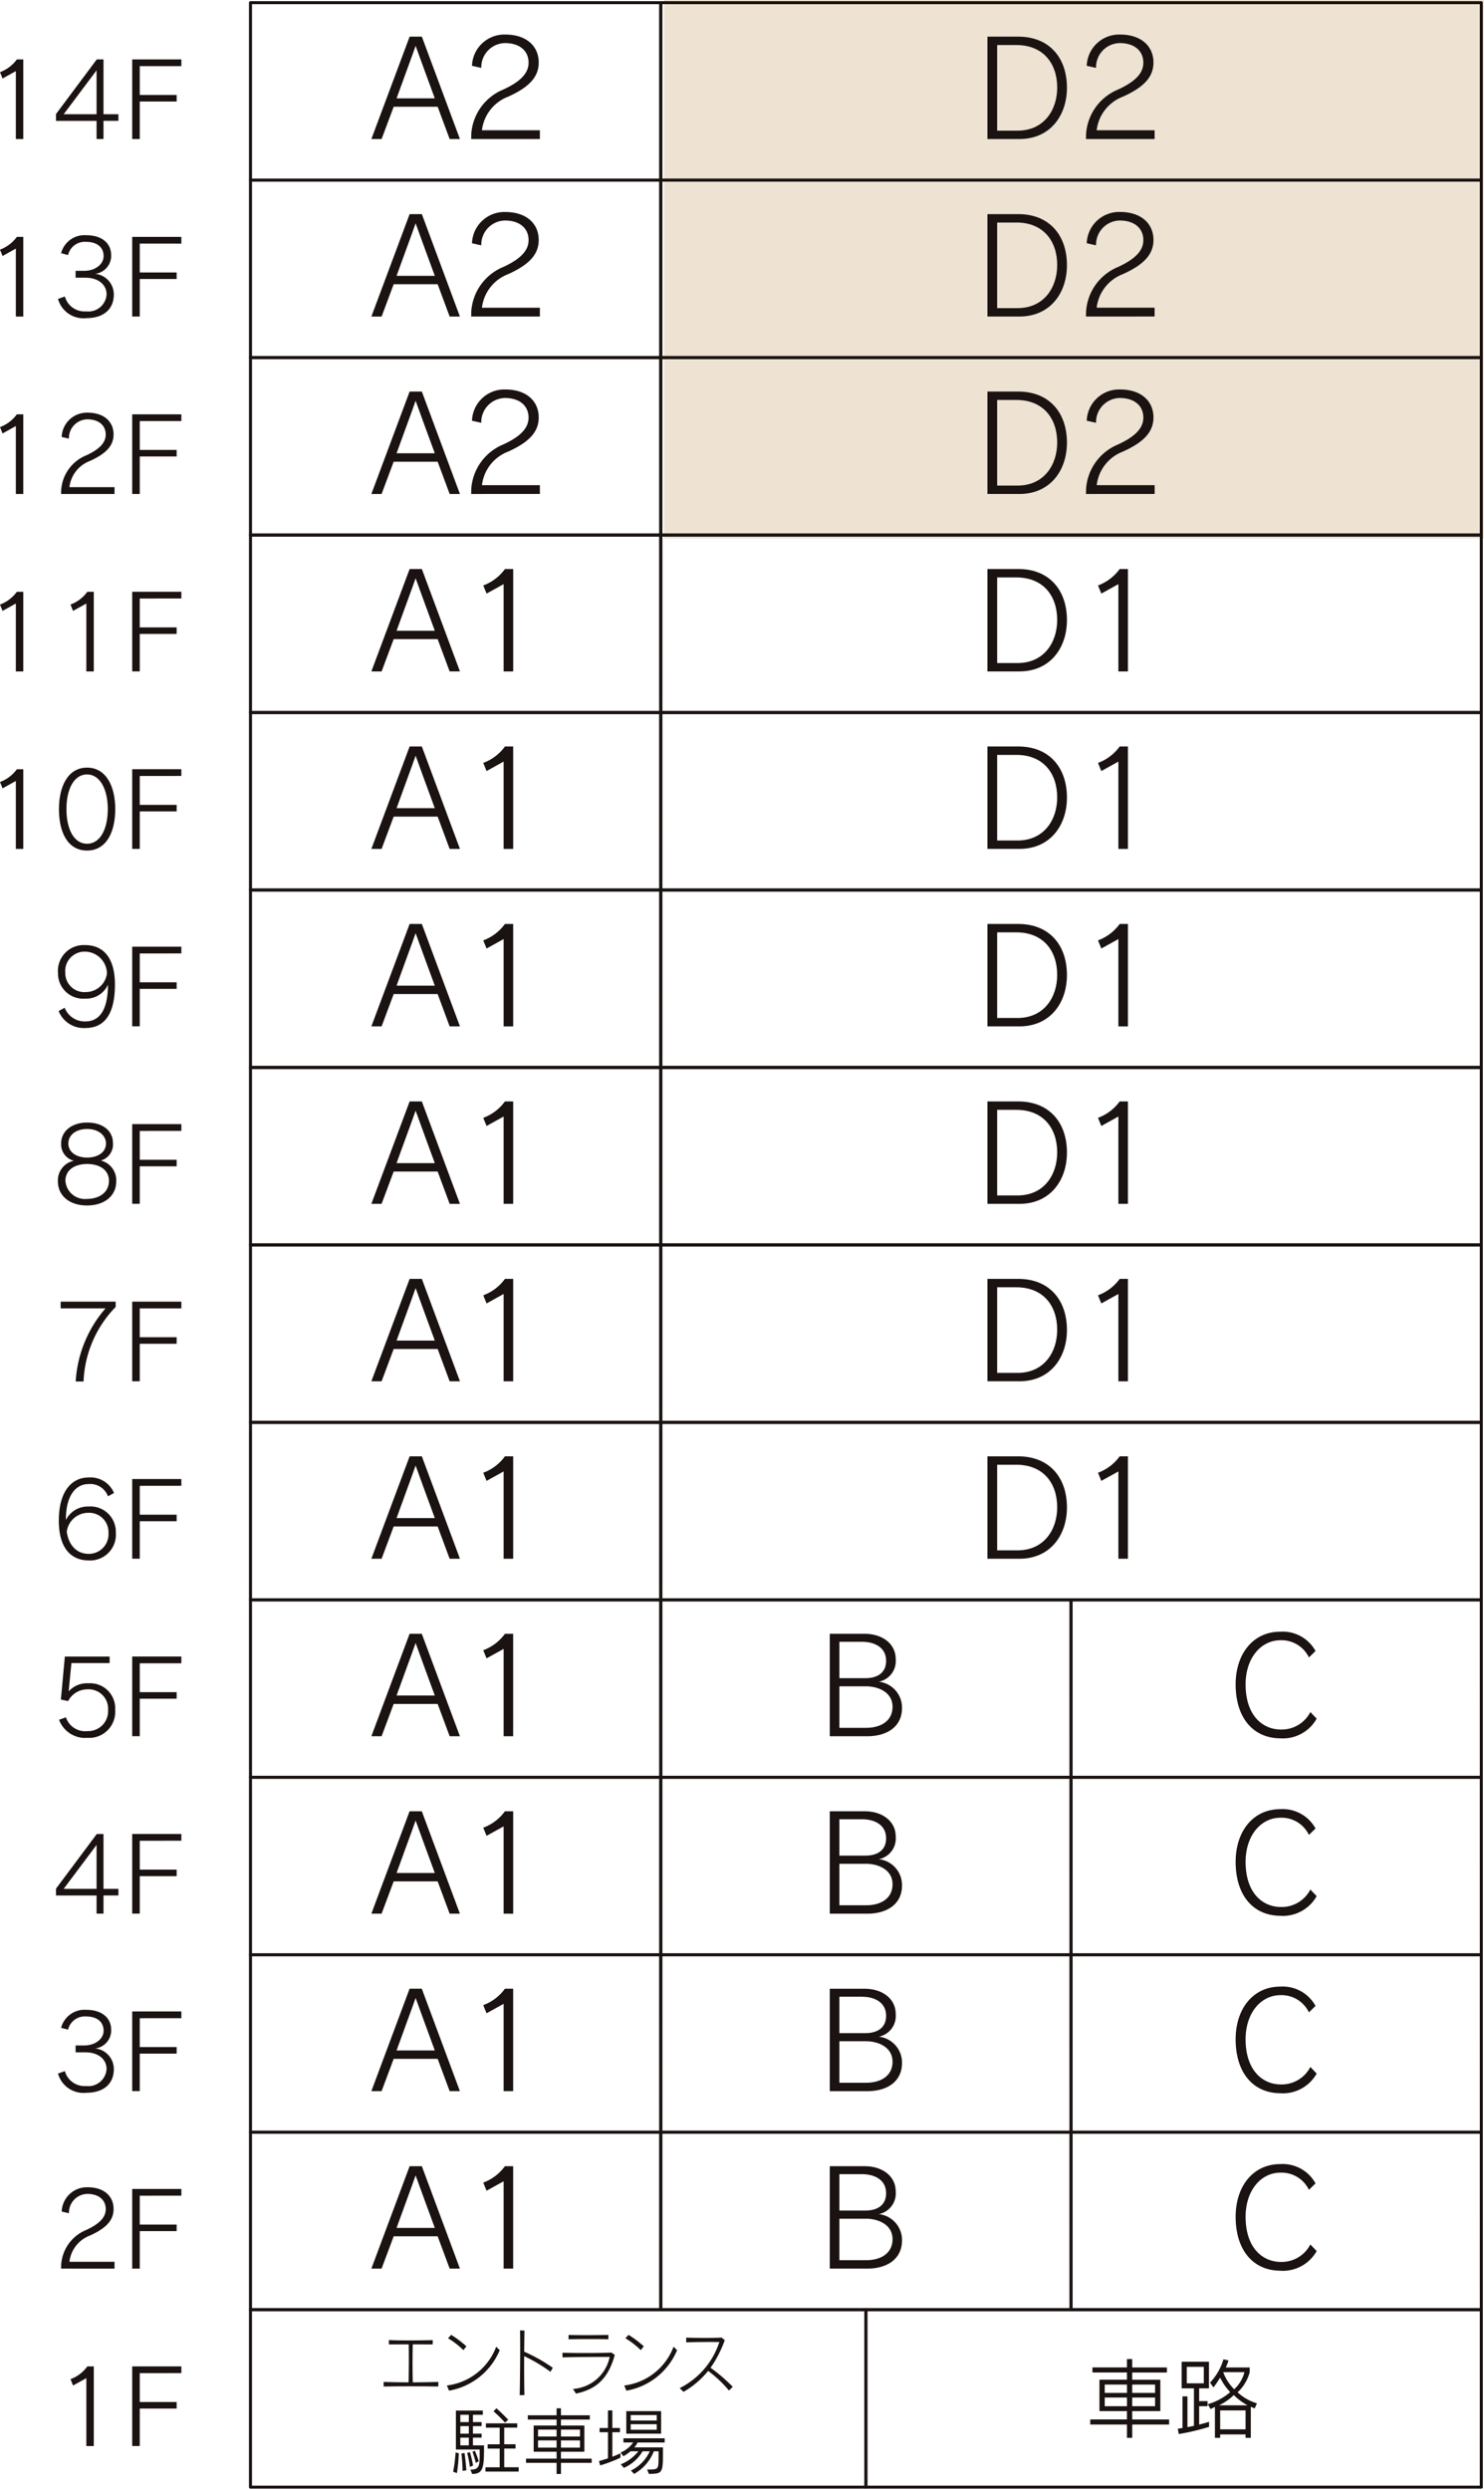 <svg xmlns="http://www.w3.org/2000/svg" xmlns:xlink="http://www.w3.org/1999/xlink" width="180" height="301.949" viewBox="0 0 180 301.949"><defs><clipPath id="a"><rect width="180" height="301.949" fill="none"/></clipPath></defs><rect width="99.454" height="65.317" transform="translate(80.545 0)" fill="#eee3d3"/><g clip-path="url(#a)"><path d="M0-.184H74.646A.184.184,0,0,1,74.83,0V21.521a.184.184,0,0,1-.184.184H0a.184.184,0,0,1-.184-.184V0A.184.184,0,0,1,0-.184ZM74.462.184H.184V21.337H74.462Z" transform="translate(30.382 280.102)" fill="#1a1311"/><path d="M0-.184H74.646A.184.184,0,0,1,74.83,0V21.521a.184.184,0,0,1-.184.184H0a.184.184,0,0,1-.184-.184V0A.184.184,0,0,1,0-.184ZM74.462.184H.184V21.337H74.462Z" transform="translate(105.028 280.102)" fill="#1a1311"/></g><path d="M82.606,166.369H79.833v1.051h2.772Zm0-1.571H79.833v1.008h2.772Zm-3.411,1.571H76.5v1.051h2.7Zm0-1.571H76.5v1.008h2.7Zm.639,4.841v1.614h-.639v-1.614h-4.45v-.616h4.45v-1.008H75.86V164.2h3.335v-.87H75.01v-.616h4.184V161.7h.639v1.019h4.207v.616H79.833v.87h3.409v3.811H79.833v1.008h4.473v.616H79.833" transform="translate(57.498 124.388)" fill="#1a1311"/><g clip-path="url(#a)"><path d="M86.258,163.277a5.574,5.574,0,0,0,1.327,2.07,4.18,4.18,0,0,0,1.244-2.07Zm2.709,4.639h-3.08v2.293h3.08Zm-1.424-1.858a7,7,0,0,1-1.794,1.242h3.462a7.306,7.306,0,0,1-1.668-1.242m2.53,1.614c-.159-.053-.32-.138-.469-.2v3.769h-.637v-.414h-3.08v.414H85.25V167.5c-.191.074-.329.17-.543.244l-.317-.584A7.167,7.167,0,0,0,87.1,165.7a7.208,7.208,0,0,1-1.221-1.762,12.517,12.517,0,0,1-.807,1.189l-.414-.584a6.9,6.9,0,0,0,1.624-2.824l.616.138a5.418,5.418,0,0,1-.329.849h2.9v.573A5.058,5.058,0,0,1,88,165.718a5.91,5.91,0,0,0,2.348,1.338l-.276.616M83.9,162.629H81.838v2H83.9Zm-3.038,8.153-.117-.648.573-.085v-3.832h.6v3.726c.242-.043.51-.1.786-.159V165.24H81.212v-3.227h3.316v3.227H83.337v1.55h1.019v.616H83.337v2.229c.393-.1.807-.212,1.2-.34v.616a27.593,27.593,0,0,1-3.677.87" transform="translate(62.113 124.401)" fill="#1a1311"/><path d="M4.189,159.786l.012-.5a4.888,4.888,0,0,1,3.011-4.174c1.674-.768,2.392-1.573,2.392-2.539,0-1.09-.819-1.845-2.231-1.845a2.276,2.276,0,0,0-2.231,2.341l-.879-.2a3.056,3.056,0,0,1,3.147-2.948c2,0,3.147,1.1,3.147,2.638,0,1.325-.842,2.3-2.875,3.22A3.876,3.876,0,0,0,5.2,158.957H10.67v.83Z" transform="translate(3.222 115.333)" fill="#1a1311"/><path d="M9.98,150.858v3.5h4.474v.793H9.98V159.7H9.064v-9.66h5.961v.817Z" transform="translate(6.972 115.42)" fill="#1a1311"/><path d="M0-.184H49.764A.184.184,0,0,1,49.948,0V21.521a.184.184,0,0,1-.184.184H0a.184.184,0,0,1-.184-.184V0A.184.184,0,0,1,0-.184ZM49.58.184H.184V21.337h49.4Z" transform="translate(30.383 258.581)" fill="#1a1311"/><path d="M6.754,171.864v-8.236l-1.612.892-.31-.768A4.426,4.426,0,0,0,6.878,162.2h.78v9.66Z" transform="translate(3.718 124.777)" fill="#1a1311"/><path d="M9.98,163.022v3.5h4.474v.793H9.98v4.545H9.064V162.2h5.961v.817Z" transform="translate(6.972 124.777)" fill="#1a1311"/><path d="M61.284,154.849H58.05v5.032H61.3c1.815,0,3.2-.86,3.2-2.548,0-1.783-1.753-2.484-3.218-2.484m-.446-5.4H58.05v4.411H61.2c1.385,0,2.518-.589,2.518-2.1,0-1.768-1.61-2.309-2.884-2.309m.589,11.449H56.886V148.48h4.223c2.181,0,3.776,1.226,3.776,3.057a2.563,2.563,0,0,1-2.054,2.755,3.156,3.156,0,0,1,2.818,3.185c0,2.245-1.783,3.424-4.221,3.424" transform="translate(43.76 114.219)" fill="#1a1311"/><path d="M0-.184H49.764A.184.184,0,0,1,49.948,0V21.521a.184.184,0,0,1-.184.184H0a.184.184,0,0,1-.184-.184V0A.184.184,0,0,1,0-.184ZM49.58.184H.184V21.337h49.4Z" transform="translate(80.147 258.581)" fill="#1a1311"/><path d="M90.161,161.266c-3.266,0-5.449-2.42-5.449-6.544,0-3.758,2.167-6.385,5.4-6.385a4.537,4.537,0,0,1,4.287,2.341l-.8.78a3.687,3.687,0,0,0-3.443-2.086c-2.374,0-4.237,2.15-4.237,5.35,0,3.79,2.07,5.478,4.285,5.478a3.913,3.913,0,0,0,3.569-2.118l.766.8a4.7,4.7,0,0,1-4.382,2.389" transform="translate(65.165 114.109)" fill="#1a1311"/><path d="M0-.184H49.765A.184.184,0,0,1,49.949,0V21.521a.184.184,0,0,1-.184.184H0a.184.184,0,0,1-.184-.184V0A.184.184,0,0,1,0-.184ZM49.581.184H.184V21.337h49.4Z" transform="translate(129.909 258.581)" fill="#1a1311"/><path d="M7.4,147.82a3.2,3.2,0,0,1-3.422-2.328l.832-.3A2.47,2.47,0,0,0,7.387,147a2.211,2.211,0,0,0,2.479-2.068c0-1.127-.941-2.019-2.59-2.019H6.11v-.83H7.152c1.313,0,2.355-.78,2.355-1.783,0-1.139-.881-1.734-2.107-1.734a2.089,2.089,0,0,0-2.206,1.6l-.842-.223a2.931,2.931,0,0,1,3.073-2.18c1.8,0,3,.916,3,2.427a2.2,2.2,0,0,1-1.946,2.254,2.514,2.514,0,0,1,2.268,2.514c0,1.709-1.164,2.861-3.346,2.861" transform="translate(3.06 105.976)" fill="#1a1311"/><path d="M9.98,138.693v3.5h4.474v.793H9.98v4.545H9.064v-9.66h5.961v.817Z" transform="translate(6.972 106.062)" fill="#1a1311"/><path d="M0-.184H49.764A.184.184,0,0,1,49.948,0V21.521a.184.184,0,0,1-.184.184H0a.184.184,0,0,1-.184-.184V0A.184.184,0,0,1,0-.184ZM49.58.184H.184V21.337h49.4Z" transform="translate(30.383 237.059)" fill="#1a1311"/><path d="M61.284,142.685H58.05v5.032H61.3c1.815,0,3.2-.86,3.2-2.548,0-1.783-1.753-2.484-3.218-2.484m-.446-5.4H58.05V141.7H61.2c1.385,0,2.518-.589,2.518-2.1,0-1.768-1.61-2.309-2.884-2.309m.589,11.449H56.886v-12.42h4.223c2.181,0,3.776,1.226,3.776,3.057a2.563,2.563,0,0,1-2.054,2.755,3.156,3.156,0,0,1,2.818,3.185c0,2.245-1.783,3.424-4.221,3.424" transform="translate(43.76 104.862)" fill="#1a1311"/><path d="M0-.184H49.764A.184.184,0,0,1,49.948,0V21.521a.184.184,0,0,1-.184.184H0a.184.184,0,0,1-.184-.184V0A.184.184,0,0,1,0-.184ZM49.58.184H.184V21.337h49.4Z" transform="translate(80.147 237.059)" fill="#1a1311"/><path d="M90.161,149.1c-3.266,0-5.449-2.42-5.449-6.544,0-3.758,2.167-6.385,5.4-6.385a4.537,4.537,0,0,1,4.287,2.341l-.8.78a3.687,3.687,0,0,0-3.443-2.086c-2.374,0-4.237,2.15-4.237,5.35,0,3.79,2.07,5.478,4.285,5.478a3.913,3.913,0,0,0,3.569-2.118l.766.8a4.7,4.7,0,0,1-4.382,2.388" transform="translate(65.165 104.751)" fill="#1a1311"/><path d="M0-.184H49.765A.184.184,0,0,1,49.949,0V21.521a.184.184,0,0,1-.184.184H0a.184.184,0,0,1-.184-.184V0A.184.184,0,0,1,0-.184ZM49.581.184H.184V21.337h49.4Z" transform="translate(129.909 237.059)" fill="#1a1311"/><path d="M8.759,127.037l-3.991,5.325H8.759Zm.842,6.13v2.2H8.759v-2.2H3.839v-.83l4.945-6.626H9.6v6.651h1.81v.8H9.6" transform="translate(2.953 96.705)" fill="#1a1311"/><path d="M9.98,126.529v3.5h4.474v.793H9.98v4.545H9.064v-9.66h5.961v.817Z" transform="translate(6.972 96.705)" fill="#1a1311"/><path d="M0-.184H49.764A.184.184,0,0,1,49.948,0V21.521a.184.184,0,0,1-.184.184H0a.184.184,0,0,1-.184-.184V0A.184.184,0,0,1,0-.184ZM49.58.184H.184V21.337h49.4Z" transform="translate(30.383 215.538)" fill="#1a1311"/><path d="M61.284,130.521H58.05v5.032H61.3c1.815,0,3.2-.86,3.2-2.548,0-1.783-1.753-2.484-3.218-2.484m-.446-5.4H58.05v4.411H61.2c1.385,0,2.518-.589,2.518-2.1,0-1.767-1.61-2.309-2.884-2.309m.589,11.449H56.886v-12.42h4.223c2.181,0,3.776,1.226,3.776,3.057a2.563,2.563,0,0,1-2.054,2.755,3.156,3.156,0,0,1,2.818,3.185c0,2.245-1.783,3.423-4.221,3.423" transform="translate(43.76 95.505)" fill="#1a1311"/><path d="M0-.184H49.764A.184.184,0,0,1,49.948,0V21.521a.184.184,0,0,1-.184.184H0a.184.184,0,0,1-.184-.184V0A.184.184,0,0,1,0-.184ZM49.58.184H.184V21.337h49.4Z" transform="translate(80.147 215.538)" fill="#1a1311"/><path d="M90.161,136.938c-3.266,0-5.449-2.42-5.449-6.544,0-3.758,2.167-6.385,5.4-6.385a4.537,4.537,0,0,1,4.287,2.341l-.8.78a3.687,3.687,0,0,0-3.443-2.086c-2.374,0-4.237,2.15-4.237,5.35,0,3.79,2.07,5.478,4.285,5.478a3.913,3.913,0,0,0,3.569-2.118l.766.8a4.7,4.7,0,0,1-4.382,2.389" transform="translate(65.165 95.394)" fill="#1a1311"/><path d="M0-.184H49.765A.184.184,0,0,1,49.949,0V21.521a.184.184,0,0,1-.184.184H0a.184.184,0,0,1-.184-.184V0A.184.184,0,0,1,0-.184ZM49.581.184H.184V21.337h49.4Z" transform="translate(129.909 215.538)" fill="#1a1311"/><path d="M7.481,123.406a3.378,3.378,0,0,1-3.432-2.192l.83-.3a2.464,2.464,0,0,0,2.615,1.672,2.415,2.415,0,0,0,2.5-2.564,2.356,2.356,0,0,0-2.491-2.5,2.635,2.635,0,0,0-2.355,1.424l-.879-.186.483-5.214h5.428v.793H5.548l-.334,3.418h.012a2.963,2.963,0,0,1,2.392-.966,3.034,3.034,0,0,1,3.234,3.22,3.161,3.161,0,0,1-3.37,3.393" transform="translate(3.115 87.348)" fill="#1a1311"/><path d="M9.98,114.365v3.5h4.474v.793H9.98v4.545H9.064v-9.66h5.961v.817Z" transform="translate(6.972 87.348)" fill="#1a1311"/><path d="M0-.184H49.764A.184.184,0,0,1,49.948,0V21.521a.184.184,0,0,1-.184.184H0a.184.184,0,0,1-.184-.184V0A.184.184,0,0,1,0-.184ZM49.58.184H.184V21.337h49.4Z" transform="translate(30.383 194.017)" fill="#1a1311"/><path d="M61.284,118.357H58.05v5.032H61.3c1.815,0,3.2-.86,3.2-2.548,0-1.783-1.753-2.484-3.218-2.484m-.446-5.4H58.05v4.411H61.2c1.385,0,2.518-.589,2.518-2.1,0-1.767-1.61-2.309-2.884-2.309m.589,11.449H56.886v-12.42h4.223c2.181,0,3.776,1.226,3.776,3.057a2.563,2.563,0,0,1-2.054,2.755,3.156,3.156,0,0,1,2.818,3.185c0,2.245-1.783,3.424-4.221,3.424" transform="translate(43.76 86.148)" fill="#1a1311"/><path d="M0-.184H49.764A.184.184,0,0,1,49.948,0V21.521a.184.184,0,0,1-.184.184H0a.184.184,0,0,1-.184-.184V0A.184.184,0,0,1,0-.184ZM49.58.184H.184V21.337h49.4Z" transform="translate(80.147 194.017)" fill="#1a1311"/><path d="M90.161,124.774c-3.266,0-5.449-2.42-5.449-6.545,0-3.758,2.167-6.385,5.4-6.385a4.537,4.537,0,0,1,4.287,2.341l-.8.78a3.687,3.687,0,0,0-3.443-2.086c-2.374,0-4.237,2.15-4.237,5.35,0,3.79,2.07,5.478,4.285,5.478a3.913,3.913,0,0,0,3.569-2.118l.766.8a4.7,4.7,0,0,1-4.382,2.388" transform="translate(65.165 86.037)" fill="#1a1311"/><path d="M0-.184H49.765A.184.184,0,0,1,49.949,0V21.521a.184.184,0,0,1-.184.184H0a.184.184,0,0,1-.184-.184V0A.184.184,0,0,1,0-.184ZM49.581.184H.184V21.337h49.4Z" transform="translate(129.909 194.017)" fill="#1a1311"/><path d="M0-.184H99.529A.184.184,0,0,1,99.713,0V21.521a.184.184,0,0,1-.184.184H0a.184.184,0,0,1-.184-.184V0A.184.184,0,0,1,0-.184ZM99.345.184H.184V21.337H99.345Z" transform="translate(80.145 172.496)" fill="#1a1311"/><path d="M0-.184H99.529A.184.184,0,0,1,99.713,0V21.521a.184.184,0,0,1-.184.184H0a.184.184,0,0,1-.184-.184V0A.184.184,0,0,1,0-.184ZM99.345.184H.184V21.337H99.345Z" transform="translate(80.145 150.974)" fill="#1a1311"/><path d="M0-.184H99.529A.184.184,0,0,1,99.713,0V21.521a.184.184,0,0,1-.184.184H0a.184.184,0,0,1-.184-.184V0A.184.184,0,0,1,0-.184ZM99.345.184H.184V21.337H99.345Z" transform="translate(80.145 129.453)" fill="#1a1311"/><path d="M7.6,105.557a2.63,2.63,0,0,0-2.6,2.291c.248,1.783,1.338,2.688,2.64,2.688a2.385,2.385,0,0,0,2.417-2.576,2.335,2.335,0,0,0-2.454-2.4m.05,5.771c-2.033,0-3.618-1.375-3.618-4.818,0-3.728,1.7-5.239,3.593-5.239a3.085,3.085,0,0,1,3.1,1.882l-.731.4a2.292,2.292,0,0,0-2.355-1.486c-1.376,0-2.751,1.127-2.751,4.359a2.974,2.974,0,0,1,2.751-1.635,3.075,3.075,0,0,1,3.308,3.146,3.13,3.13,0,0,1-3.3,3.393" transform="translate(3.099 77.904)" fill="#1a1311"/><path d="M9.98,102.2v3.5h4.474v.793H9.98v4.545H9.064v-9.66h5.961v.817Z" transform="translate(6.972 77.99)" fill="#1a1311"/><path d="M0-.184H49.764A.184.184,0,0,1,49.948,0V21.521a.184.184,0,0,1-.184.184H0a.184.184,0,0,1-.184-.184V0A.184.184,0,0,1,0-.184ZM49.58.184H.184V21.337h49.4Z" transform="translate(30.383 172.496)" fill="#1a1311"/><path d="M6.936,98.9H5.982A14.8,14.8,0,0,1,9.6,90.037H4.16V89.22h6.668v.644A13.684,13.684,0,0,0,6.936,98.9" transform="translate(3.2 68.633)" fill="#1a1311"/><path d="M9.98,90.037v3.5h4.474v.793H9.98V98.88H9.064V89.22h5.961v.817Z" transform="translate(6.972 68.633)" fill="#1a1311"/><path d="M0-.184H49.764A.184.184,0,0,1,49.948,0V21.521a.184.184,0,0,1-.184.184H0a.184.184,0,0,1-.184-.184V0A.184.184,0,0,1,0-.184ZM49.58.184H.184V21.337h49.4Z" transform="translate(30.383 150.974)" fill="#1a1311"/><path d="M7.516,77.724c-1.327,0-2.281.718-2.281,1.759,0,1.065.991,1.709,2.281,1.709S9.8,80.548,9.8,79.483c0-.966-.906-1.759-2.281-1.759m0,4.248c-1.637,0-2.64.817-2.64,2.031a2.374,2.374,0,0,0,2.64,2.2c1.339,0,2.64-.694,2.64-2.2,0-1.226-1.017-2.031-2.64-2.031M7.5,87c-2.169,0-3.531-1.214-3.531-2.923a2.423,2.423,0,0,1,1.944-2.5,2.035,2.035,0,0,1-1.548-2.118c0-1.486,1.315-2.514,3.147-2.514,1.872,0,3.135.966,3.135,2.514a2.025,2.025,0,0,1-1.476,2.093,2.461,2.461,0,0,1,1.872,2.527C11.047,85.774,9.685,87,7.5,87" transform="translate(3.055 59.19)" fill="#1a1311"/><path d="M9.98,77.873v3.5h4.474v.793H9.98v4.545H9.064v-9.66h5.961v.817Z" transform="translate(6.972 59.276)" fill="#1a1311"/><path d="M0-.184H49.764A.184.184,0,0,1,49.948,0V21.521a.184.184,0,0,1-.184.184H0a.184.184,0,0,1-.184-.184V0A.184.184,0,0,1,0-.184ZM49.58.184H.184V21.337h49.4Z" transform="translate(30.383 129.453)" fill="#1a1311"/><path d="M0-.184H99.529A.184.184,0,0,1,99.713,0V21.521a.184.184,0,0,1-.184.184H0a.184.184,0,0,1-.184-.184V0A.184.184,0,0,1,0-.184ZM99.345.184H.184V21.337H99.345Z" transform="translate(80.145 107.932)" fill="#1a1311"/><path d="M7.276,65.573a2.354,2.354,0,0,0-2.417,2.576,2.305,2.305,0,0,0,2.466,2.328,2.591,2.591,0,0,0,2.588-2.254,2.7,2.7,0,0,0-2.638-2.65M7.3,74.836a3.284,3.284,0,0,1-3.247-2.056l.731-.4a2.609,2.609,0,0,0,2.5,1.66c1.6,0,2.739-1.189,2.751-4.459A2.866,2.866,0,0,1,7.276,71.27a3.049,3.049,0,0,1-3.3-3.1A3.128,3.128,0,0,1,7.263,64.78c2.033,0,3.618,1.325,3.618,4.781,0,3.889-1.488,5.276-3.581,5.276" transform="translate(3.06 49.833)" fill="#1a1311"/><path d="M9.98,65.709v3.5h4.474v.793H9.98v4.545H9.064v-9.66h5.961v.817Z" transform="translate(6.972 49.919)" fill="#1a1311"/><path d="M0-.184H49.764A.184.184,0,0,1,49.948,0V21.521a.184.184,0,0,1-.184.184H0a.184.184,0,0,1-.184-.184V0A.184.184,0,0,1,0-.184ZM49.58.184H.184V21.337h49.4Z" transform="translate(30.383 107.932)" fill="#1a1311"/><path d="M0-.184H99.529A.184.184,0,0,1,99.713,0V21.521a.184.184,0,0,1-.184.184H0a.184.184,0,0,1-.184-.184V0A.184.184,0,0,1,0-.184ZM99.345.184H.184V21.337H99.345Z" transform="translate(80.145 86.411)" fill="#1a1311"/><path d="M1.921,62.388V54.152L.31,55.044,0,54.276a4.426,4.426,0,0,0,2.045-1.548h.78v9.66Z" transform="translate(0 40.561)" fill="#1a1311"/><path d="M7.45,53.446c-1.661,0-2.5,1.907-2.5,4.2,0,2.316.842,4.2,2.5,4.2s2.516-1.882,2.516-4.2c0-2.242-.855-4.2-2.516-4.2m0,9.227c-2.318,0-3.409-2.155-3.409-5.028,0-2.762,1.092-5.028,3.409-5.028s3.42,2.266,3.42,5.028c0,2.849-1.115,5.028-3.42,5.028" transform="translate(3.109 40.475)" fill="#1a1311"/><path d="M9.98,53.545v3.5h4.474v.793H9.98v4.545H9.064v-9.66h5.961v.817Z" transform="translate(6.972 40.561)" fill="#1a1311"/><path d="M0-.184H49.764A.184.184,0,0,1,49.948,0V21.521a.184.184,0,0,1-.184.184H0a.184.184,0,0,1-.184-.184V0A.184.184,0,0,1,0-.184ZM49.58.184H.184V21.337h49.4Z" transform="translate(30.383 86.411)" fill="#1a1311"/><path d="M0-.184H99.529A.184.184,0,0,1,99.713,0V21.521a.184.184,0,0,1-.184.184H0a.184.184,0,0,1-.184-.184V0A.184.184,0,0,1,0-.184ZM99.345.184H.184V21.337H99.345Z" transform="translate(80.145 64.889)" fill="#1a1311"/><path d="M1.921,50.224V41.988L.31,42.88,0,42.112a4.426,4.426,0,0,0,2.045-1.548h.78v9.66Z" transform="translate(0 31.204)" fill="#1a1311"/><path d="M6.754,50.224V41.988l-1.612.892-.31-.768a4.426,4.426,0,0,0,2.045-1.548h.78v9.66Z" transform="translate(3.718 31.204)" fill="#1a1311"/><path d="M9.98,41.381v3.5h4.474v.793H9.98v4.545H9.064v-9.66h5.961v.817Z" transform="translate(6.972 31.204)" fill="#1a1311"/><path d="M0-.184H49.764A.184.184,0,0,1,49.948,0V21.521a.184.184,0,0,1-.184.184H0a.184.184,0,0,1-.184-.184V0A.184.184,0,0,1,0-.184ZM49.58.184H.184V21.337h49.4Z" transform="translate(30.383 64.889)" fill="#1a1311"/><path d="M0-.184H99.529A.184.184,0,0,1,99.713,0V21.521a.184.184,0,0,1-.184.184H0a.184.184,0,0,1-.184-.184V0A.184.184,0,0,1,0-.184ZM99.345.184H.184V21.337H99.345Z" transform="translate(80.145 43.368)" fill="#1a1311"/><path d="M1.921,38.06V29.824L.31,30.716,0,29.948A4.426,4.426,0,0,0,2.045,28.4h.78v9.66Z" transform="translate(0 21.847)" fill="#1a1311"/><path d="M4.189,38.146l.012-.5a4.888,4.888,0,0,1,3.011-4.174C8.886,32.709,9.6,31.9,9.6,30.938c0-1.09-.819-1.845-2.231-1.845a2.276,2.276,0,0,0-2.231,2.341l-.879-.2a3.056,3.056,0,0,1,3.147-2.948c2,0,3.147,1.1,3.147,2.638,0,1.325-.842,2.3-2.875,3.22A3.876,3.876,0,0,0,5.2,37.317H10.67v.83Z" transform="translate(3.222 21.761)" fill="#1a1311"/><path d="M9.98,29.217v3.5h4.474v.793H9.98V38.06H9.064V28.4h5.961v.817Z" transform="translate(6.972 21.847)" fill="#1a1311"/><path d="M0-.184H49.764A.184.184,0,0,1,49.948,0V21.521a.184.184,0,0,1-.184.184H0a.184.184,0,0,1-.184-.184V0A.184.184,0,0,1,0-.184ZM49.58.184H.184V21.337h49.4Z" transform="translate(30.383 43.368)" fill="#1a1311"/><path d="M0-.184H99.529A.184.184,0,0,1,99.713,0V21.521a.184.184,0,0,1-.184.184H0a.184.184,0,0,1-.184-.184V0A.184.184,0,0,1,0-.184ZM99.345.184H.184V21.337H99.345Z" transform="translate(80.145 21.845)" fill="#1a1311"/><path d="M1.921,25.9V17.66L.31,18.552,0,17.784a4.426,4.426,0,0,0,2.045-1.548h.78V25.9Z" transform="translate(0 12.49)" fill="#1a1311"/><path d="M7.4,26.18a3.2,3.2,0,0,1-3.422-2.33l.832-.3a2.468,2.468,0,0,0,2.578,1.808,2.21,2.21,0,0,0,2.479-2.066c0-1.127-.941-2.019-2.59-2.019H6.11v-.83H7.152c1.313,0,2.355-.782,2.355-1.783,0-1.139-.881-1.734-2.107-1.734a2.089,2.089,0,0,0-2.206,1.6L4.351,18.3a2.932,2.932,0,0,1,3.073-2.178c1.8,0,3,.916,3,2.427a2.2,2.2,0,0,1-1.946,2.254,2.513,2.513,0,0,1,2.268,2.512c0,1.709-1.164,2.863-3.346,2.863" transform="translate(3.06 12.404)" fill="#1a1311"/><path d="M9.98,17.053v3.5h4.474v.793H9.98V25.9H9.064v-9.66h5.961v.817Z" transform="translate(6.972 12.49)" fill="#1a1311"/><path d="M0-.184H49.764A.184.184,0,0,1,49.948,0V21.521a.184.184,0,0,1-.184.184H0a.184.184,0,0,1-.184-.184V0A.184.184,0,0,1,0-.184ZM49.58.184H.184V21.337h49.4Z" transform="translate(30.383 21.845)" fill="#1a1311"/><path d="M71.2,100.843H68.875v10.382h2.47c3.234,0,4.812-2.532,4.812-5.223,0-2.946-1.706-5.159-4.956-5.159m.366,11.4H67.695V99.824H71.44c3.761,0,5.9,2.564,5.9,6.194,0,3.344-2.008,6.226-5.768,6.226" transform="translate(52.074 76.79)" fill="#1a1311"/><path d="M77.747,112.244V101.655L75.675,102.8l-.4-.987a5.68,5.68,0,0,0,2.629-1.99h1v12.42Z" transform="translate(57.907 76.79)" fill="#1a1311"/><path d="M71.2,88.679H68.875V99.061h2.47c3.234,0,4.812-2.532,4.812-5.223,0-2.946-1.706-5.159-4.956-5.159m.366,11.4H67.695V87.66H71.44c3.761,0,5.9,2.564,5.9,6.194,0,3.344-2.008,6.226-5.768,6.226" transform="translate(52.074 67.433)" fill="#1a1311"/><path d="M77.747,100.08V89.491l-2.072,1.146-.4-.987a5.681,5.681,0,0,0,2.629-1.99h1v12.42Z" transform="translate(57.907 67.433)" fill="#1a1311"/><path d="M71.2,76.515H68.875V86.9h2.47c3.234,0,4.812-2.532,4.812-5.223,0-2.946-1.706-5.159-4.956-5.159m.366,11.4H67.695V75.5H71.44c3.761,0,5.9,2.564,5.9,6.194,0,3.344-2.008,6.226-5.768,6.226" transform="translate(52.074 58.076)" fill="#1a1311"/><path d="M77.747,87.916V77.327l-2.072,1.146-.4-.987a5.681,5.681,0,0,0,2.629-1.99h1v12.42Z" transform="translate(57.907 58.076)" fill="#1a1311"/><path d="M71.2,64.351H68.875V74.733h2.47c3.234,0,4.812-2.532,4.812-5.223,0-2.946-1.706-5.159-4.956-5.159m.366,11.4H67.695V63.332H71.44c3.761,0,5.9,2.564,5.9,6.194,0,3.344-2.008,6.226-5.768,6.226" transform="translate(52.074 48.719)" fill="#1a1311"/><path d="M77.747,75.752V65.163L75.675,66.31l-.4-.987a5.68,5.68,0,0,0,2.629-1.99h1v12.42Z" transform="translate(57.907 48.719)" fill="#1a1311"/><path d="M71.2,52.187H68.875V62.569h2.47c3.234,0,4.812-2.532,4.812-5.223,0-2.946-1.706-5.159-4.956-5.159m.366,11.4H67.695V51.168H71.44c3.761,0,5.9,2.564,5.9,6.194,0,3.344-2.008,6.226-5.768,6.226" transform="translate(52.074 39.361)" fill="#1a1311"/><path d="M77.747,63.588V53l-2.072,1.146-.4-.987a5.68,5.68,0,0,0,2.629-1.99h1v12.42Z" transform="translate(57.907 39.361)" fill="#1a1311"/><path d="M71.2,40.023H68.875V50.405h2.47c3.234,0,4.812-2.532,4.812-5.223,0-2.946-1.706-5.159-4.956-5.159m.366,11.4H67.695V39H71.44c3.761,0,5.9,2.564,5.9,6.194,0,3.344-2.008,6.226-5.768,6.226" transform="translate(52.074 30.004)" fill="#1a1311"/><path d="M77.747,51.424V40.835l-2.072,1.146-.4-.987A5.68,5.68,0,0,0,77.906,39h1v12.42Z" transform="translate(57.907 30.004)" fill="#1a1311"/><path d="M71.2,27.859H68.875V38.241h2.47c3.234,0,4.812-2.532,4.812-5.223,0-2.946-1.706-5.159-4.956-5.159m.366,11.4H67.695V26.84H71.44c3.761,0,5.9,2.564,5.9,6.194,0,3.344-2.008,6.226-5.768,6.226" transform="translate(52.074 20.647)" fill="#1a1311"/><path d="M74.449,39.371l.016-.637a6.285,6.285,0,0,1,3.871-5.366c2.151-.987,3.075-2.022,3.075-3.264,0-1.4-1.051-2.373-2.866-2.373a2.928,2.928,0,0,0-2.87,3.01l-1.131-.255a3.929,3.929,0,0,1,4.046-3.79c2.567,0,4.048,1.417,4.048,3.392,0,1.7-1.085,2.962-3.7,4.14A4.982,4.982,0,0,0,75.755,38.3h7.027v1.067Z" transform="translate(57.27 20.536)" fill="#1a1311"/><path d="M71.2,15.7H68.875V26.077h2.47c3.234,0,4.812-2.534,4.812-5.223,0-2.946-1.706-5.159-4.956-5.159m.366,11.4H67.695V14.676H71.44c3.761,0,5.9,2.564,5.9,6.194,0,3.344-2.008,6.226-5.768,6.226" transform="translate(52.074 11.29)" fill="#1a1311"/><path d="M74.449,27.207l.016-.639A6.284,6.284,0,0,1,78.336,21.2c2.151-.987,3.075-2.022,3.075-3.264,0-1.4-1.051-2.373-2.866-2.373a2.928,2.928,0,0,0-2.87,3.01l-1.131-.255a3.929,3.929,0,0,1,4.046-3.79c2.567,0,4.048,1.417,4.048,3.392,0,1.7-1.085,2.962-3.7,4.14a4.982,4.982,0,0,0-3.188,4.076h7.027v1.067Z" transform="translate(57.27 11.179)" fill="#1a1311"/><path d="M71.2,3.531H68.875V13.913h2.47c3.234,0,4.812-2.534,4.812-5.223,0-2.946-1.706-5.159-4.956-5.159m.366,11.4H67.695V2.512H71.44c3.761,0,5.9,2.564,5.9,6.192,0,3.346-2.008,6.226-5.768,6.226" transform="translate(52.074 1.932)" fill="#1a1311"/><path d="M74.449,15.041l.016-.637A6.282,6.282,0,0,1,78.336,9.04c2.151-.987,3.075-2.022,3.075-3.264,0-1.4-1.051-2.373-2.866-2.373a2.928,2.928,0,0,0-2.87,3.01l-1.131-.255a3.929,3.929,0,0,1,4.046-3.79c2.567,0,4.048,1.417,4.048,3.392,0,1.7-1.085,2.96-3.7,4.14a4.98,4.98,0,0,0-3.188,4.075h7.027v1.067Z" transform="translate(57.27 1.822)" fill="#1a1311"/><path d="M0-.184H99.529A.184.184,0,0,1,99.713,0V21.521a.184.184,0,0,1-.184.184H0a.184.184,0,0,1-.184-.184V0A.184.184,0,0,1,0-.184ZM99.345.184H.184V21.337H99.345Z" transform="translate(80.145 0.324)" fill="#1a1311"/><path d="M30.828,149.595c-.175.541-2.229,6.115-2.311,6.369h4.637c-.1-.271-2.15-5.844-2.327-6.369M34.956,160.9,33.5,156.983H28.167L26.7,160.9H25.46L30.1,148.48h1.483L36.2,160.9H34.956" transform="translate(19.585 114.219)" fill="#1a1311"/><path d="M35.6,160.9V150.311l-2.072,1.146-.4-.987a5.681,5.681,0,0,0,2.629-1.99h1V160.9Z" transform="translate(25.487 114.219)" fill="#1a1311"/><path d="M30.828,137.431c-.175.541-2.229,6.115-2.311,6.369h4.637c-.1-.271-2.15-5.844-2.327-6.369m4.128,11.306L33.5,144.819H28.167L26.7,148.736H25.46l4.635-12.42h1.483l4.62,12.42H34.956" transform="translate(19.585 104.862)" fill="#1a1311"/><path d="M35.6,148.736V138.147l-2.072,1.146-.4-.987a5.681,5.681,0,0,0,2.629-1.99h1v12.42Z" transform="translate(25.487 104.862)" fill="#1a1311"/><path d="M30.828,125.267c-.175.541-2.229,6.115-2.311,6.369h4.637c-.1-.271-2.15-5.844-2.327-6.369m4.128,11.306L33.5,132.655H28.167L26.7,136.572H25.46l4.635-12.42h1.483l4.62,12.42H34.956" transform="translate(19.585 95.505)" fill="#1a1311"/><path d="M35.6,136.572V125.983L33.53,127.13l-.4-.987a5.68,5.68,0,0,0,2.629-1.99h1v12.42Z" transform="translate(25.487 95.505)" fill="#1a1311"/><path d="M30.828,113.1c-.175.541-2.229,6.115-2.311,6.369h4.637c-.1-.271-2.15-5.844-2.327-6.369m4.128,11.306L33.5,120.491H28.167L26.7,124.408H25.46l4.635-12.42h1.483l4.62,12.42H34.956" transform="translate(19.585 86.148)" fill="#1a1311"/><path d="M35.6,124.408V113.819l-2.072,1.146-.4-.987a5.68,5.68,0,0,0,2.629-1.99h1v12.42Z" transform="translate(25.487 86.148)" fill="#1a1311"/><path d="M30.828,100.939c-.175.541-2.229,6.115-2.311,6.369h4.637c-.1-.271-2.15-5.844-2.327-6.369m4.128,11.306L33.5,108.327H28.167L26.7,112.244H25.46L30.1,99.824h1.483l4.62,12.42H34.956" transform="translate(19.585 76.79)" fill="#1a1311"/><path d="M35.6,112.244V101.655L33.53,102.8l-.4-.987a5.68,5.68,0,0,0,2.629-1.99h1v12.42Z" transform="translate(25.487 76.79)" fill="#1a1311"/><path d="M30.828,88.775c-.175.541-2.229,6.115-2.311,6.369h4.637c-.1-.271-2.15-5.844-2.327-6.369m4.128,11.306L33.5,96.163H28.167L26.7,100.08H25.46L30.1,87.66h1.483l4.62,12.42H34.956" transform="translate(19.585 67.433)" fill="#1a1311"/><path d="M35.6,100.08V89.491L33.53,90.638l-.4-.987a5.681,5.681,0,0,0,2.629-1.99h1v12.42Z" transform="translate(25.487 67.433)" fill="#1a1311"/><path d="M30.828,76.611c-.175.541-2.229,6.115-2.311,6.369h4.637c-.1-.271-2.15-5.844-2.327-6.369m4.128,11.306L33.5,84H28.167L26.7,87.916H25.46L30.1,75.5h1.483l4.62,12.42H34.956" transform="translate(19.585 58.076)" fill="#1a1311"/><path d="M35.6,87.916V77.327L33.53,78.474l-.4-.987a5.681,5.681,0,0,0,2.629-1.99h1v12.42Z" transform="translate(25.487 58.076)" fill="#1a1311"/><path d="M30.828,64.447c-.175.541-2.229,6.115-2.311,6.369h4.637c-.1-.271-2.15-5.844-2.327-6.369m4.128,11.306L33.5,71.835H28.167L26.7,75.752H25.46L30.1,63.332h1.483l4.62,12.42H34.956" transform="translate(19.585 48.719)" fill="#1a1311"/><path d="M35.6,75.752V65.163L33.53,66.31l-.4-.987a5.681,5.681,0,0,0,2.629-1.99h1v12.42Z" transform="translate(25.487 48.719)" fill="#1a1311"/><path d="M30.828,52.283c-.175.541-2.229,6.115-2.311,6.369h4.637c-.1-.271-2.15-5.844-2.327-6.369m4.128,11.306L33.5,59.671H28.167L26.7,63.588H25.46L30.1,51.168h1.483l4.62,12.42H34.956" transform="translate(19.585 39.361)" fill="#1a1311"/><path d="M35.6,63.588V53L33.53,54.146l-.4-.987a5.681,5.681,0,0,0,2.629-1.99h1v12.42Z" transform="translate(25.487 39.361)" fill="#1a1311"/><path d="M30.828,40.119c-.175.541-2.229,6.115-2.311,6.369h4.637c-.1-.271-2.15-5.844-2.327-6.369m4.128,11.306L33.5,47.507H28.167L26.7,51.424H25.46L30.1,39h1.483l4.62,12.42H34.956" transform="translate(19.585 30.004)" fill="#1a1311"/><path d="M35.6,51.424V40.835L33.53,41.982l-.4-.987A5.68,5.68,0,0,0,35.761,39h1v12.42Z" transform="translate(25.487 30.004)" fill="#1a1311"/><path d="M30.828,27.955c-.175.541-2.229,6.115-2.311,6.369h4.637c-.1-.271-2.15-5.844-2.327-6.369M34.956,39.26,33.5,35.343H28.167L26.7,39.26H25.46L30.1,26.84h1.483L36.2,39.26H34.956" transform="translate(19.585 20.647)" fill="#1a1311"/><path d="M32.3,39.371l.016-.637a6.285,6.285,0,0,1,3.871-5.366c2.151-.987,3.075-2.022,3.075-3.264,0-1.4-1.051-2.373-2.866-2.373a2.929,2.929,0,0,0-2.87,3.01L32.4,30.486a3.929,3.929,0,0,1,4.046-3.79c2.565,0,4.048,1.417,4.048,3.392,0,1.7-1.085,2.962-3.7,4.14A4.983,4.983,0,0,0,33.609,38.3h7.027v1.067Z" transform="translate(24.849 20.536)" fill="#1a1311"/><path d="M30.828,15.791c-.175.541-2.229,6.115-2.311,6.369h4.637c-.1-.271-2.15-5.844-2.327-6.369M34.956,27.1,33.5,23.179H28.167L26.7,27.1H25.46L30.1,14.676h1.483L36.2,27.1H34.956" transform="translate(19.585 11.29)" fill="#1a1311"/><path d="M32.3,27.207l.016-.639A6.284,6.284,0,0,1,36.19,21.2c2.151-.987,3.075-2.022,3.075-3.264,0-1.4-1.051-2.373-2.866-2.373a2.929,2.929,0,0,0-2.87,3.01L32.4,18.322a3.929,3.929,0,0,1,4.046-3.79c2.565,0,4.048,1.417,4.048,3.392,0,1.7-1.085,2.962-3.7,4.14a4.983,4.983,0,0,0-3.186,4.076h7.027v1.067Z" transform="translate(24.849 11.179)" fill="#1a1311"/><path d="M30.828,3.627c-.175.541-2.229,6.115-2.311,6.368h4.637c-.1-.269-2.15-5.844-2.327-6.368m4.128,11.3L33.5,11.015H28.167L26.7,14.93H25.46L30.1,2.512h1.483L36.2,14.93H34.956" transform="translate(19.585 1.932)" fill="#1a1311"/><path d="M32.3,15.041l.016-.637A6.282,6.282,0,0,1,36.19,9.04c2.151-.987,3.075-2.022,3.075-3.264,0-1.4-1.051-2.373-2.866-2.373a2.929,2.929,0,0,0-2.87,3.01L32.4,6.158a3.929,3.929,0,0,1,4.046-3.79c2.565,0,4.048,1.417,4.048,3.392,0,1.7-1.085,2.96-3.7,4.14a4.981,4.981,0,0,0-3.186,4.075h7.027v1.067Z" transform="translate(24.849 1.822)" fill="#1a1311"/><path d="M1.921,13.73V5.494L.31,6.388,0,5.62A4.438,4.438,0,0,0,2.045,4.072h.78V13.73Z" transform="translate(0 3.132)" fill="#1a1311"/><path d="M8.759,5.4,4.768,10.723H8.759ZM9.6,11.526v2.2H8.759v-2.2H3.839V10.7L8.784,4.072H9.6v6.651h1.81v.8H9.6" transform="translate(2.953 3.132)" fill="#1a1311"/><path d="M9.98,4.888v3.5h4.474v.793H9.98V13.73H9.064V4.072h5.961v.816Z" transform="translate(6.972 3.132)" fill="#1a1311"/><path d="M0-.184H49.764A.184.184,0,0,1,49.948,0V21.521a.184.184,0,0,1-.184.184H0a.184.184,0,0,1-.184-.184V0A.184.184,0,0,1,0-.184ZM49.58.184H.184V21.337h49.4Z" transform="translate(30.383 0.324)" fill="#1a1311"/><path d="M26.3,166.032v-.557c.653.027,1.808.044,3.027.053.032-1.389.041-3.273.016-4.609-.892,0-1.76.009-2.4.009l-.007-.531c1.451.08,3.944.044,5.322.009l-.007.522c-.623-.009-1.507-.009-2.415-.009-.039,1.336-.039,3.2,0,4.609,1.164-.009,2.327-.027,3.1-.053v.557c-1.69-.035-5.251-.035-6.636,0" transform="translate(20.231 123.387)" fill="#1a1311"/><path d="M32.64,161.891a9.985,9.985,0,0,0-1.863-1.442l.389-.407a12.757,12.757,0,0,1,1.842,1.389ZM30.9,166.809l-.262-.628a7.341,7.341,0,0,0,5.982-4.7l.43.416a8.183,8.183,0,0,1-6.15,4.91" transform="translate(23.565 123.114)" fill="#1a1311"/><path d="M39.357,164.757a19.173,19.173,0,0,0-3.186-1.9c-.009,1.672,0,3.512.032,4.724l-.573.018c.039-2.052.08-5.927.039-7.864l.541.027c-.016.637-.023,1.486-.039,2.557a19.924,19.924,0,0,1,3.473,1.955Z" transform="translate(27.408 122.875)" fill="#1a1311"/><path d="M39.3,160.573v-.522c1.155.035,3.682.035,4.828-.009v.531c-1.131-.035-3.68-.027-4.828,0m.9,6.59-.366-.566a4.865,4.865,0,0,0,4.453-3.883c-1.242,0-4.581.009-5.713.062l-.014-.566c1.688.053,5.106.044,5.934-.027l.414.292c-.757,2.663-2.031,4.122-4.708,4.688" transform="translate(29.664 123.114)" fill="#1a1311"/><path d="M44.8,161.891a10,10,0,0,0-1.865-1.442l.391-.407a12.649,12.649,0,0,1,1.84,1.389Zm-1.744,4.919-.262-.628a7.344,7.344,0,0,0,5.982-4.7l.43.416a8.186,8.186,0,0,1-6.15,4.91" transform="translate(32.921 123.114)" fill="#1a1311"/><path d="M52.572,166.649a14.415,14.415,0,0,0-2.525-2.38,10.433,10.433,0,0,1-2.988,2.539l-.462-.451a9.525,9.525,0,0,0,4.812-5.591c-1-.009-2.925-.009-4.023.044v-.575c1.139.035,3.091.062,4.294-.009l.382.318a13.942,13.942,0,0,1-1.721,3.344,20.658,20.658,0,0,1,2.693,2.309Z" transform="translate(35.845 123.256)" fill="#1a1311"/><path d="M37.749,166.473s-.584-.646-1.433-1.4l-.354.372a14.972,14.972,0,0,1,1.389,1.362Zm1.267,6.272v-.522H37.263v-2.265h1.373v-.522H37.263v-2.017h1.576V166.9h-3.8v.522h1.672v2.017h-1.46v.522h1.46v2.265H34.988v.522h4.029m-4.834-1.265s-.212-.61-.478-1.265l-.292.133c.23.646.407,1.354.407,1.354l.363-.221m-.7.531a12.991,12.991,0,0,0-.389-1.628l-.327.106a15.008,15.008,0,0,1,.336,1.69l.38-.168m-.816.584s-.08-1.168-.221-2.1l-.38.053c.124.938.15,2.114.15,2.114l.451-.071m.3-3.025H31.936v-.938h1.035Zm0-1.415H31.936v-.92h1.035Zm0-1.407H31.936v-.885h1.035Zm1.842,2.822H33.466v-.938h1.054v-.478H33.466v-.92h1.054v-.487H33.466v-.885h1.2v-.513H31.4v4.724H34.28c0,1.858.09,2.442-1.123,2.442l.212.522c1.408,0,1.444-.867,1.444-3.468m-3.064.947-.389-.08a18.308,18.308,0,0,1-.292,2.327l.46.168a20,20,0,0,0,.221-2.415" transform="translate(23.898 126.985)" fill="#1a1311"/><path d="M42.613,168.967H40.3v.876h2.311Zm0-1.309H40.3v.84h2.311Zm-2.841,1.309H37.522v.876h2.249Zm0-1.309H37.522v.84h2.249Zm.531,4.034v1.345h-.531v-1.345h-3.71v-.513h3.71v-.84H36.992v-3.176h2.779v-.725H36.282v-.513h3.489v-.849H40.3v.849h3.5v.513H40.3v.725h2.841v3.176H40.3v.84h3.726v.513H40.3" transform="translate(27.74 126.985)" fill="#1a1311"/><path d="M48.069,166.892h-3.16v.672h3.16Zm0-1.106h-3.16v.663h3.16Zm-3.692-.478H48.6v2.733H44.376Zm1.364,3.8a2.061,2.061,0,0,1-.4.593h3.48v.929c0,2.247-.168,2.256-1.7,2.291l-.221-.531c1.424-.027,1.389.08,1.389-1.76v-.451h-.575a5.377,5.377,0,0,1-2.39,2.742l-.391-.407a4.831,4.831,0,0,0,2.293-2.335h-.876a4.929,4.929,0,0,1-2.266,2.008l-.38-.433a5.119,5.119,0,0,0,2.134-1.575h-.955a5.331,5.331,0,0,1-.86.6l-.336-.451a3.473,3.473,0,0,0,1.523-1.221H44.031V168.6h5v.513H45.74M41.2,171.89l-.133-.531c.407-.106.734-.212,1.088-.327v-3.167H41.137v-.513h1.017V165.22h.531v2.132h.922v.513h-.922v2.972a8.477,8.477,0,0,0,.984-.425v.54a17.1,17.1,0,0,1-2.47.938" transform="translate(31.59 127.097)" fill="#1a1311"/></g></svg>